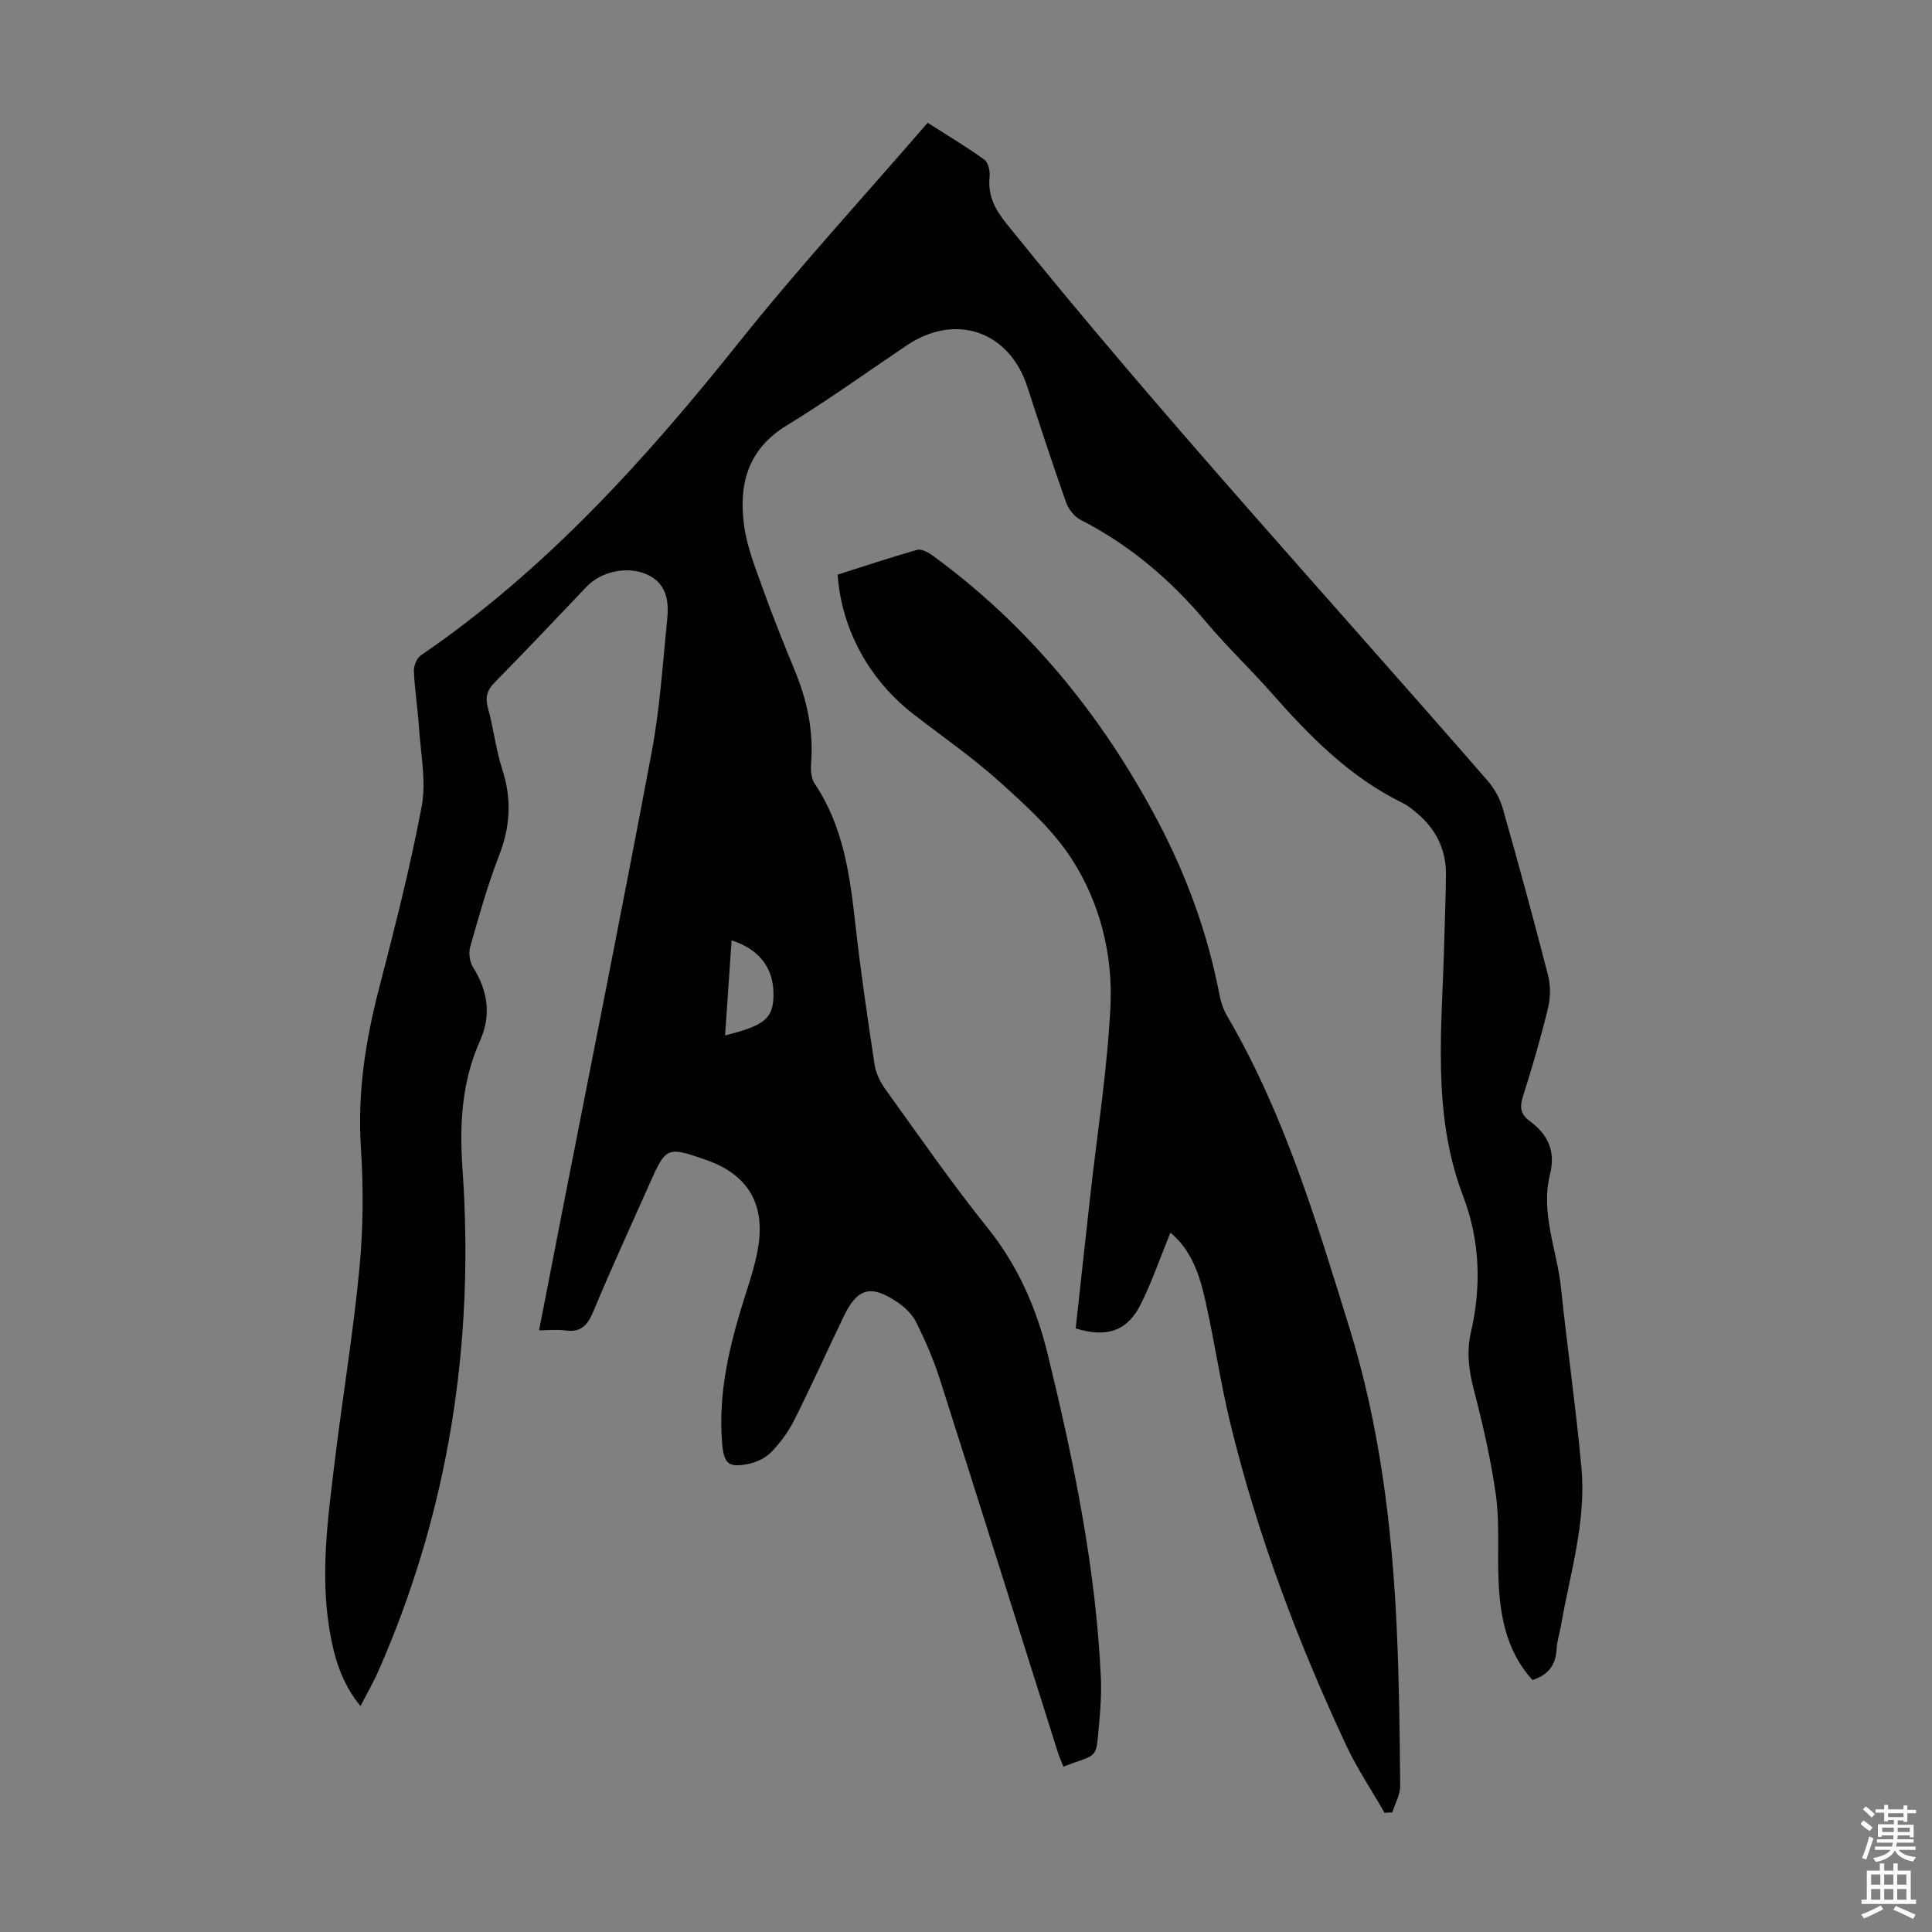 <svg enable-background="new 0 0 400 400" viewBox="0 0 400 400" xmlns="http://www.w3.org/2000/svg"><rect x="0" y="0" width="400" height="400" fill="#808080" stroke="none"/><path d="m111.61 275.42c1.61-8.3 3.12-16.07 4.64-23.84 6.25-31.92 12.66-63.82 18.66-95.79 1.71-9.1 2.31-18.41 3.23-27.65.38-3.82-.16-7.48-4.35-9.27-3.96-1.7-9.32-.56-12.29 2.55-6.34 6.64-12.63 13.32-19.07 19.86-1.62 1.64-2.02 3.09-1.4 5.32 1.16 4.19 1.63 8.6 2.97 12.73 1.99 6.14 1.65 11.88-.7 17.88-2.39 6.13-4.15 12.51-5.96 18.85-.36 1.27-.09 3.11.61 4.22 3.04 4.83 3.79 9.91 1.49 15.05-3.86 8.64-4.34 17.4-3.68 26.82 2.52 35.92-2.85 70.68-17.41 103.81-1.03 2.34-2.33 4.57-3.71 7.26-3.97-4.8-5.49-10.19-6.42-15.78-1.93-11.65-.33-23.22 1.07-34.77 1.61-13.32 3.84-26.57 5.11-39.92.8-8.32.86-16.8.32-25.15-.73-11.23.92-22 3.71-32.78 3.25-12.55 6.48-25.13 8.87-37.86.98-5.21-.2-10.85-.55-16.28-.25-3.91-.88-7.79-1.06-11.69-.05-1.09.57-2.7 1.42-3.29 25.91-17.71 46.58-40.64 66.02-64.99 12.35-15.46 25.78-30.06 38.93-45.29 4.18 2.67 8.1 5 11.77 7.66.81.58 1.17 2.37 1.05 3.53-.38 3.84 1.07 6.67 3.47 9.65 31.88 39.61 66.29 77.02 99.63 115.36 1.4 1.62 2.56 3.68 3.15 5.74 3.27 11.5 6.42 23.04 9.39 34.62.55 2.13.49 4.63-.03 6.78-1.51 6.18-3.28 12.31-5.22 18.38-.7 2.19-.35 3.64 1.39 4.92 3.82 2.8 5.47 6.21 4.24 11.16-1.99 8.02 1.49 15.67 2.3 23.5 1.29 12.45 3.11 24.85 4.23 37.31 1 11.08-2.37 21.72-4.24 32.5-.29 1.65-.84 3.28-.92 4.94-.15 3.34-1.83 5.34-4.98 6.37-5.8-6.39-6.91-14.25-7.09-22.43-.12-5.37.24-10.81-.52-16.09-1.04-7.26-2.69-14.47-4.54-21.58-1.04-4-1.54-7.83-.61-11.87 2.21-9.58 1.9-19.03-1.63-28.29-6.55-17.19-4.31-35.04-3.88-52.74.11-4.59.31-9.17.35-13.76.05-5.53-2.35-9.89-6.65-13.26-.7-.55-1.41-1.13-2.21-1.52-11.02-5.35-19.36-13.86-27.31-22.89-4.36-4.95-9.19-9.51-13.43-14.56-7.36-8.76-15.83-16.01-26.06-21.22-1.3-.67-2.51-2.24-3.01-3.66-2.79-7.9-5.39-15.86-7.98-23.83-3.77-11.61-14.87-15.44-25.02-8.61-8.26 5.56-16.35 11.39-24.84 16.57-8.12 4.95-9.96 12.3-8.8 20.74.61 4.47 2.36 8.81 3.9 13.1 2.03 5.68 4.28 11.28 6.58 16.85 2.57 6.2 3.92 12.54 3.39 19.28-.11 1.38.01 3.09.73 4.16 5.99 8.89 7.31 19.04 8.46 29.33 1.08 9.66 2.5 19.28 3.96 28.89.27 1.78 1.18 3.61 2.25 5.1 6.94 9.62 13.69 19.39 21.11 28.63 6.34 7.89 10.16 16.67 12.52 26.36 5.35 21.98 9.92 44.07 10.96 66.74.14 3.11-.06 6.26-.34 9.38-.72 7.98-.11 6.26-7.42 9.11-.42-1.08-.89-2.15-1.24-3.26-8.11-25.68-16.17-51.37-24.36-77.03-1.28-4.02-3-7.94-4.87-11.73-.8-1.61-2.31-3.06-3.83-4.1-5.52-3.76-8.32-3.02-11.15 2.85-3.45 7.14-6.69 14.39-10.25 21.48-1.23 2.45-2.93 4.79-4.85 6.74-1.24 1.25-3.21 2.12-4.98 2.44-3.85.7-4.75-.23-5.1-4.13-.97-10.95 1.71-21.31 5-31.59 1.02-3.18 2.03-6.41 2.51-9.7 1.3-8.77-2.45-14.67-10.85-17.59-8.14-2.83-8.27-2.77-11.76 5.07-3.9 8.78-7.93 17.51-11.62 26.38-1.21 2.9-2.67 4.33-5.88 3.84-1.54-.21-3.12-.02-5.32-.02zm39.86-80.73c-.45 6.57-.9 13.06-1.35 19.68 8.16-2.04 9.89-3.48 10.02-8.11.16-5.64-2.77-9.67-8.67-11.57z" fill="#010102"/><path d="m242.32 255.21c-2.09 5.12-3.8 10.1-6.11 14.77-2.76 5.58-7.08 7.07-13.5 5.05 1-9.12 2-18.33 3.03-27.54 1.44-12.99 3.51-25.95 4.16-38.99.54-10.85-2.14-21.59-8.06-30.73-3.88-5.99-9.45-11.01-14.82-15.85-5.55-5.01-11.74-9.31-17.68-13.88-9.31-7.16-15.09-17.57-15.92-29.07 5.43-1.72 10.92-3.56 16.48-5.13.9-.25 2.31.53 3.21 1.19 19.89 14.53 35.04 33.12 46.51 54.8 6.05 11.43 10.44 23.46 12.87 36.19.29 1.51.83 3.05 1.6 4.38 11.79 20.14 18.39 42.26 25.25 64.37 6.36 20.52 8.9 41.5 9.86 62.78.48 10.73.61 21.48.69 32.22.01 1.82-1.06 3.64-1.63 5.46-.53.03-1.07.06-1.6.09-2.69-4.7-5.74-9.23-8.02-14.12-9.99-21.41-18.31-43.46-23.9-66.45-2.06-8.46-3.3-17.12-5.22-25.62-1.17-5.2-2.85-10.32-7.2-13.92z" fill="#010102"/><g fill="#fcfbfa"><path d="m385.2 377.6.6-.7c.6.4 1.3.9 1.9 1.5l-.6.7c-.8-.5-1.4-1-1.9-1.5zm.3 7.1c.6-1.4 1.1-2.9 1.5-4.5.3.1.6.3.9.4-.5 1.4-1 2.9-1.5 4.4zm.2-10.1.6-.6c.7.5 1.3 1.1 1.9 1.6l-.7.7c-.6-.6-1.2-1.2-1.8-1.7zm8.4-.8h.8v.9h1.8v.7h-1.8v1.8h-.8v-.3h-1.2v.9h3.3v2.6h-.8v-.4h-2.5c0 .3 0 .6-.1.8h3.4v.7h-3.5c0 .3-.1.6-.1.8h4v.7h-3.5c.7.9 1.9 1.3 3.6 1.5-.2.2-.4.5-.6.9-1.9-.3-3.2-1.1-3.8-2.3-.5 1.1-1.8 2-3.9 2.4-.2-.3-.4-.5-.6-.8 1.9-.4 3.1-.9 3.6-1.7h-3.2v-.7h3.5c.1-.2.1-.5.2-.8h-3.3v-.7h3.4c0-.2 0-.5 0-.8h-2.4v.3h-.8v-2.6h3.3v-.9h-1.2v.3h-.8v-1.8h-1.8v-.7h1.8v-.9h.8v.9h3.2zm-4.4 5.5h2.4c0-.3 0-.6 0-.9h-2.4zm1.2-3.1h3.2v-.8h-3.2zm4.4 2.2h-2.4v.9h2.5v-.9z"/><path d="m389.2 385.8h.9v1.5h1.9v-1.5h.9v1.5h2.7v6h1.1v.9h-11.3v-.9h1.1v-6h2.7zm.2 8.7.5.8c-1.2.6-2.5 1.3-4 1.9-.2-.3-.3-.6-.6-.8 1.6-.6 3-1.3 4.1-1.9zm-2-4.3h1.9v-2.1h-1.9zm0 3.1h1.9v-2.2h-1.9zm2.7-3.1h1.9v-2.1h-1.9zm0 3.1h1.9v-2.2h-1.9zm2.4 1.3c1.4.6 2.7 1.2 4.1 1.8l-.5.9c-1.5-.7-2.8-1.4-4.1-1.9zm2.2-6.5h-1.9v2.1h1.9zm-1.9 5.2h1.9v-2.2h-1.9z"/></g></svg>